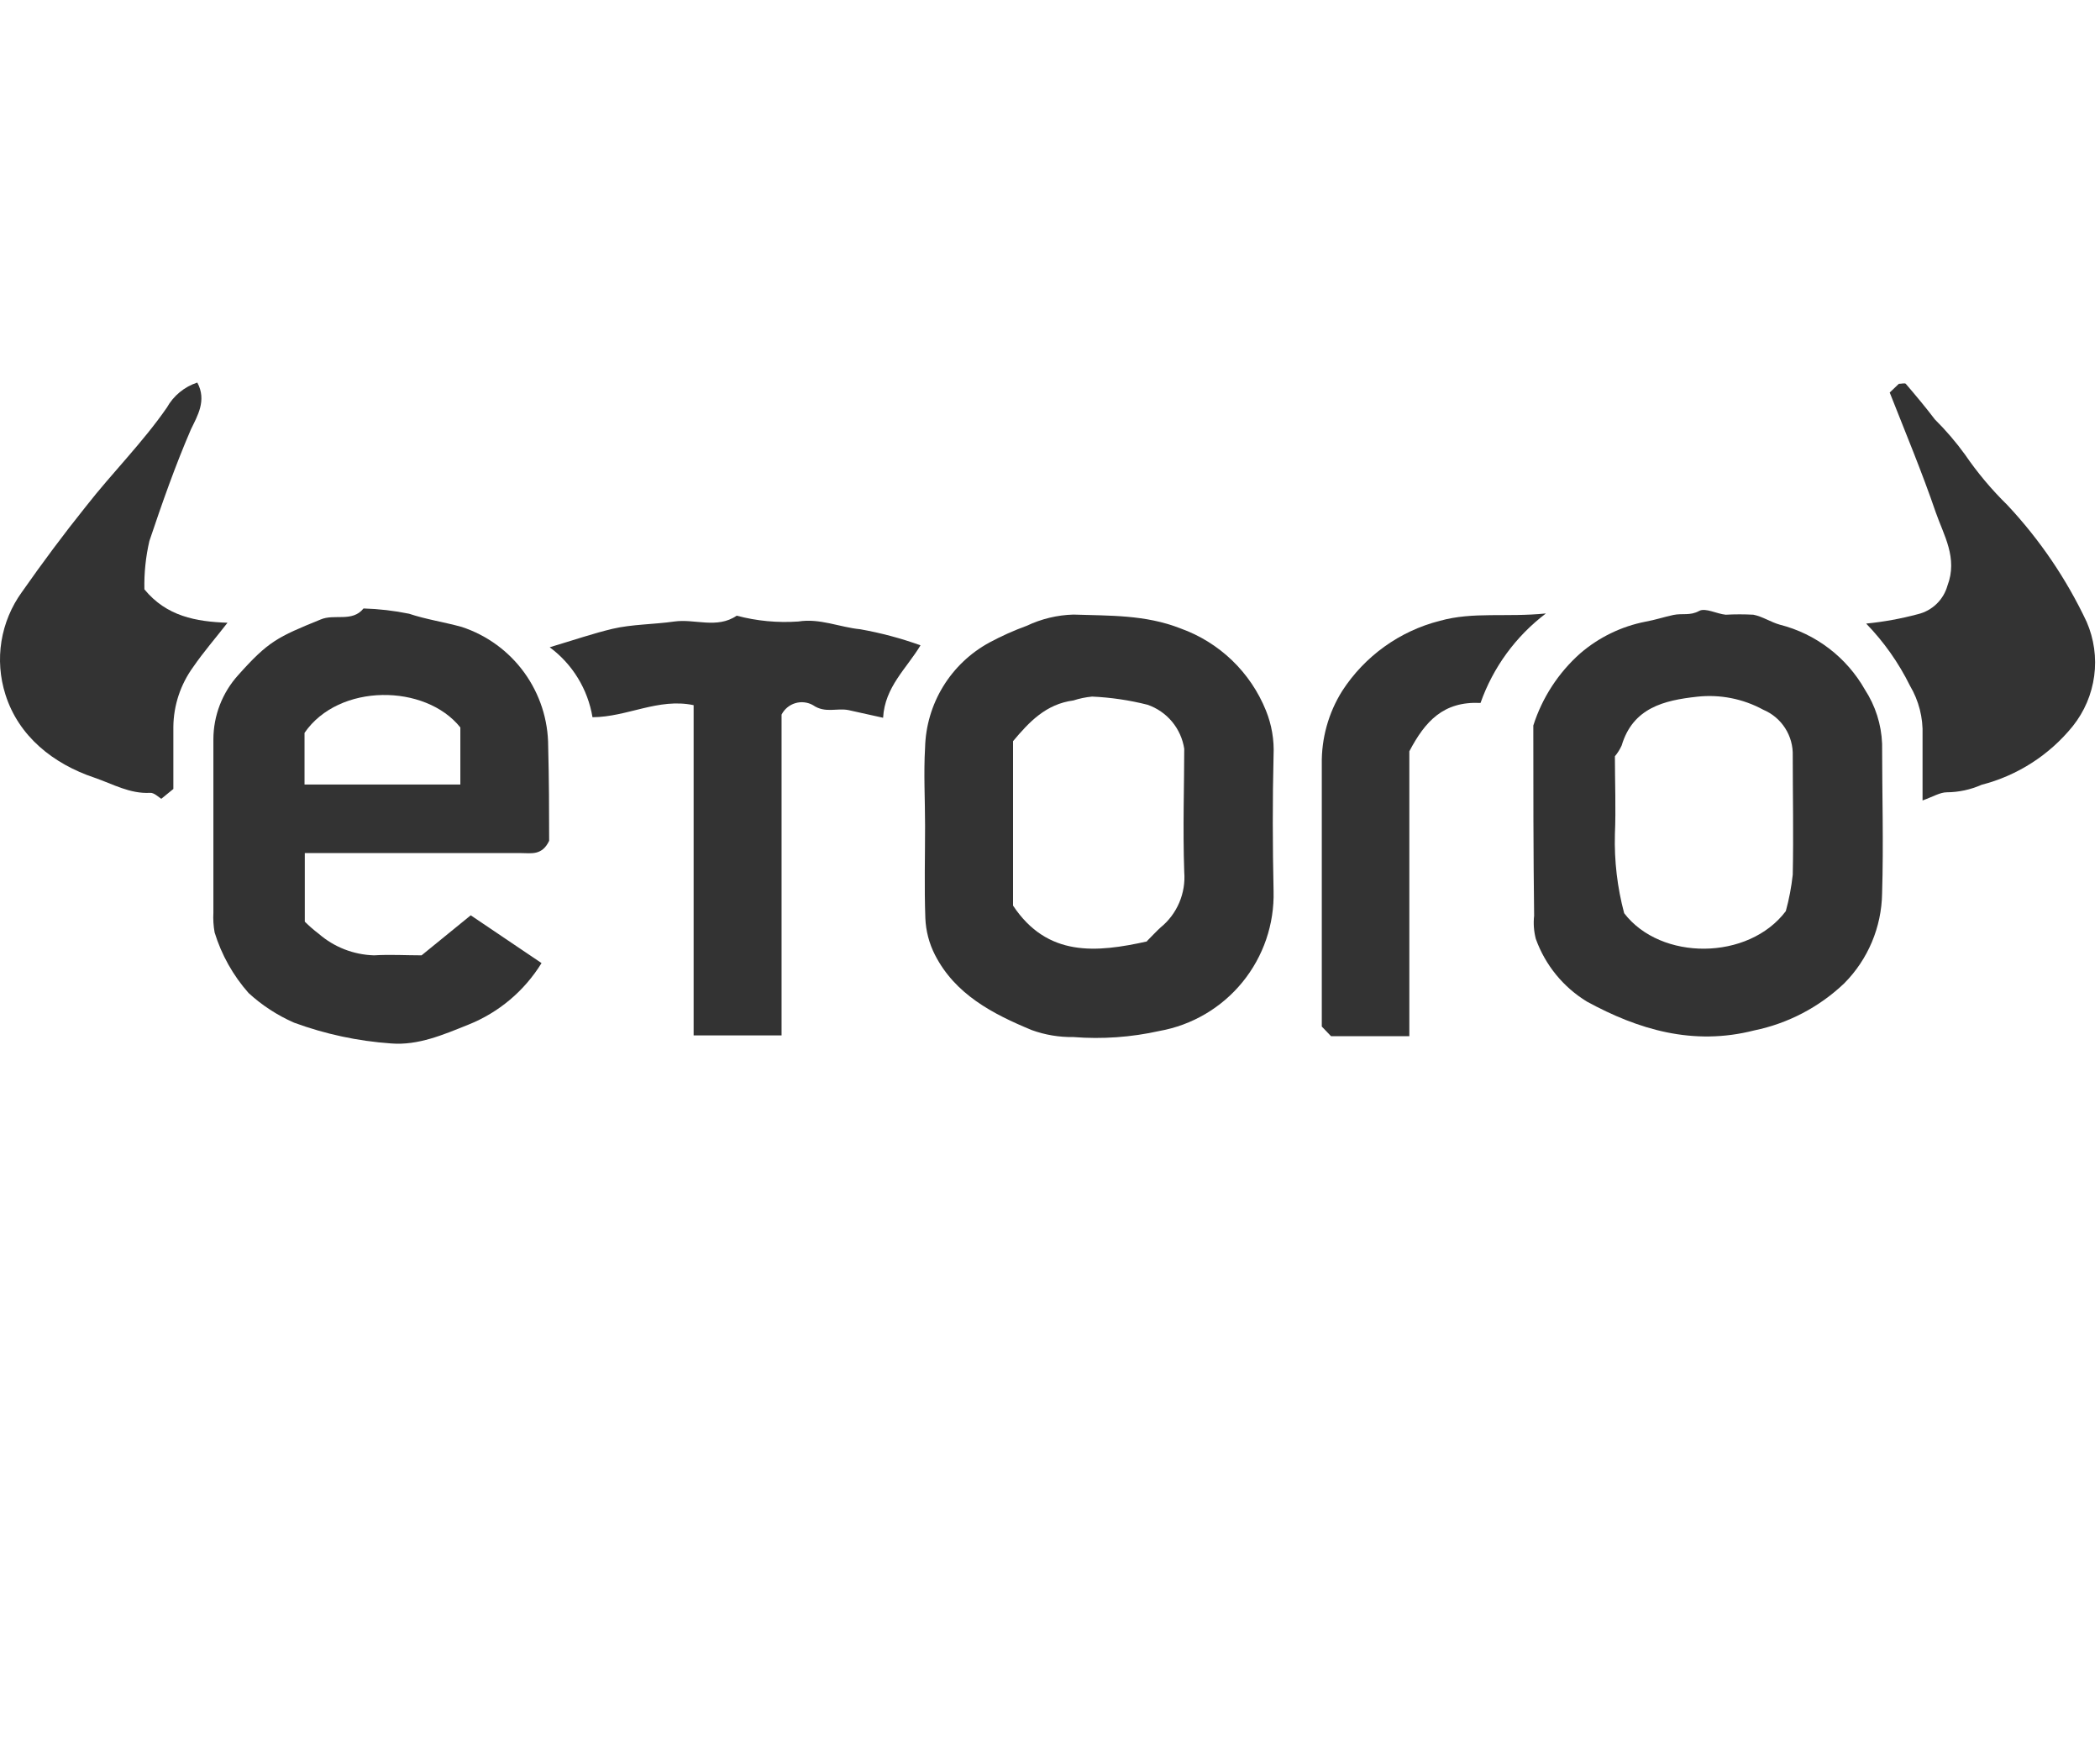 <svg width="80" height="67" viewBox="0 0 80 67" fill="none" xmlns="http://www.w3.org/2000/svg">
<path d="M20.92 32.029C20.651 32.599 20.234 32.498 19.864 32.498H11.611V35.11C11.777 35.275 11.953 35.428 12.139 35.569C12.726 36.08 13.472 36.371 14.25 36.393C14.857 36.356 15.463 36.393 16.06 36.393L17.933 34.868L20.63 36.688C19.976 37.751 18.997 38.574 17.838 39.036C16.888 39.416 15.933 39.833 14.894 39.749C13.631 39.66 12.388 39.394 11.2 38.957C10.565 38.678 9.98 38.297 9.469 37.828C8.879 37.16 8.438 36.374 8.176 35.522C8.131 35.273 8.115 35.02 8.129 34.767C8.129 32.567 8.129 30.366 8.129 28.166C8.13 27.259 8.469 26.384 9.079 25.712C10.224 24.43 10.572 24.267 12.208 23.602C12.735 23.369 13.416 23.718 13.849 23.179C14.432 23.196 15.013 23.263 15.585 23.38C16.213 23.591 16.915 23.697 17.585 23.881C18.545 24.195 19.381 24.805 19.973 25.623C20.565 26.441 20.884 27.425 20.883 28.435C20.915 29.665 20.92 30.91 20.92 32.029ZM17.537 29.886V27.712C16.207 26.045 12.909 26.013 11.601 27.918V29.886H17.537Z" fill="#333333"/>
<path d="M35.241 31.459C35.241 30.467 35.183 29.47 35.241 28.483C35.261 27.659 35.498 26.855 35.928 26.152C36.358 25.449 36.965 24.872 37.689 24.478C38.148 24.231 38.624 24.017 39.114 23.839C39.671 23.575 40.276 23.429 40.892 23.412C42.27 23.459 43.631 23.412 44.971 23.939C45.704 24.201 46.373 24.616 46.935 25.155C47.496 25.695 47.936 26.347 48.227 27.069C48.445 27.608 48.544 28.187 48.517 28.768C48.475 30.488 48.48 32.219 48.517 33.944C48.55 35.206 48.129 36.437 47.331 37.415C46.533 38.393 45.412 39.052 44.169 39.274C43.095 39.514 41.99 39.592 40.892 39.506C40.353 39.514 39.817 39.425 39.309 39.242C37.816 38.625 36.386 37.881 35.616 36.372C35.395 35.938 35.27 35.46 35.251 34.973C35.209 33.791 35.241 32.625 35.241 31.459ZM43.684 35.86C43.911 35.633 44.059 35.469 44.212 35.332C44.522 35.08 44.766 34.756 44.923 34.388C45.08 34.02 45.146 33.62 45.114 33.222C45.056 31.544 45.114 29.86 45.114 28.525C45.056 28.145 44.895 27.787 44.649 27.491C44.402 27.195 44.08 26.973 43.715 26.847C43.024 26.672 42.317 26.568 41.605 26.536C41.362 26.558 41.123 26.608 40.892 26.683C39.837 26.821 39.199 27.512 38.592 28.235V34.498C39.9 36.467 41.763 36.293 43.71 35.86H43.684Z" fill="#333333"/>
<path d="M58.412 27.638C58.75 26.578 59.368 25.628 60.2 24.889C60.911 24.277 61.77 23.86 62.691 23.681C63.05 23.617 63.398 23.501 63.746 23.427C64.095 23.354 64.38 23.464 64.728 23.274C64.965 23.142 65.398 23.385 65.741 23.417C66.093 23.398 66.445 23.398 66.796 23.417C67.145 23.485 67.461 23.702 67.804 23.797C68.484 23.969 69.121 24.278 69.677 24.703C70.234 25.128 70.699 25.662 71.044 26.271C71.444 26.886 71.671 27.597 71.699 28.33C71.699 30.229 71.757 32.134 71.699 34.034C71.679 35.319 71.163 36.546 70.258 37.458C69.305 38.366 68.117 38.988 66.828 39.253C64.496 39.849 62.411 39.221 60.454 38.155C59.551 37.604 58.864 36.76 58.507 35.765C58.432 35.477 58.41 35.178 58.443 34.883C58.412 32.446 58.412 29.981 58.412 27.638ZM68.031 34.709C68.156 34.254 68.244 33.79 68.295 33.322C68.327 31.812 68.295 30.303 68.295 28.789C68.307 28.417 68.206 28.051 68.005 27.738C67.805 27.425 67.514 27.181 67.171 27.037C66.401 26.617 65.521 26.444 64.649 26.541C63.393 26.678 62.206 26.963 61.778 28.398C61.711 28.546 61.624 28.685 61.52 28.81C61.52 29.802 61.562 30.799 61.52 31.786C61.493 32.798 61.612 33.81 61.873 34.788C63.266 36.609 66.607 36.598 68.031 34.709Z" fill="#333333"/>
<path d="M29.774 27.222V39.443H26.424V26.863C25.078 26.578 23.891 27.317 22.571 27.322C22.394 26.256 21.81 25.3 20.941 24.657C21.891 24.372 22.598 24.13 23.331 23.955C24.065 23.781 24.914 23.787 25.69 23.676C26.466 23.565 27.315 23.966 28.065 23.454C28.83 23.657 29.623 23.731 30.413 23.676C31.231 23.544 31.996 23.897 32.772 23.971C33.553 24.11 34.321 24.314 35.067 24.583C34.539 25.465 33.706 26.166 33.642 27.343L32.334 27.053C31.89 26.958 31.437 27.185 30.972 26.863C30.871 26.805 30.758 26.769 30.642 26.756C30.526 26.742 30.409 26.753 30.297 26.787C30.185 26.82 30.081 26.876 29.991 26.951C29.901 27.026 29.828 27.118 29.774 27.222Z" fill="#333333"/>
<path d="M71.989 14.953L72.337 14.621C72.437 14.621 72.564 14.584 72.601 14.621C72.981 15.064 73.356 15.512 73.709 15.977C74.126 16.39 74.509 16.837 74.854 17.312C75.328 18.005 75.869 18.65 76.469 19.238C77.704 20.555 78.724 22.058 79.493 23.692C79.773 24.338 79.872 25.05 79.779 25.749C79.686 26.448 79.405 27.108 78.965 27.66C78.076 28.76 76.857 29.545 75.487 29.897C75.07 30.082 74.619 30.179 74.163 30.182C73.91 30.182 73.635 30.351 73.24 30.493C73.24 29.612 73.24 28.81 73.24 28.003C73.264 27.342 73.097 26.688 72.759 26.119C72.33 25.249 71.767 24.451 71.092 23.755C71.758 23.689 72.418 23.569 73.065 23.396C73.332 23.331 73.577 23.196 73.775 23.005C73.972 22.814 74.115 22.574 74.189 22.309C74.59 21.254 74.047 20.393 73.741 19.512C73.224 17.998 72.59 16.478 71.989 14.953Z" fill="#333333"/>
<path d="M5.501 22.451C6.345 23.48 7.469 23.681 8.667 23.723C8.208 24.314 7.749 24.841 7.358 25.411C6.877 26.073 6.613 26.868 6.604 27.686C6.604 28.462 6.604 29.237 6.604 30.055L6.144 30.43C6.044 30.372 5.875 30.192 5.717 30.203C4.947 30.245 4.292 29.865 3.606 29.628C2.023 29.1 0.709 28.045 0.208 26.462C-0.001 25.806 -0.054 25.111 0.055 24.431C0.165 23.752 0.432 23.108 0.836 22.551C1.617 21.438 2.419 20.356 3.279 19.285C4.277 18.008 5.432 16.863 6.356 15.528C6.609 15.075 7.023 14.734 7.516 14.573C7.886 15.254 7.516 15.85 7.274 16.356C6.672 17.749 6.171 19.179 5.691 20.609C5.551 21.213 5.487 21.832 5.501 22.451Z" fill="#333333"/>
<path d="M56.401 26.778C54.981 26.71 54.29 27.48 53.689 28.62V39.474H50.707L50.354 39.105V35.195C50.354 33.169 50.354 31.137 50.354 29.111C50.338 28.127 50.607 27.159 51.129 26.325C51.989 24.994 53.32 24.038 54.855 23.649C56.127 23.296 57.372 23.522 58.892 23.369C57.745 24.237 56.879 25.422 56.401 26.778Z" fill="#333333"/>
</svg>
